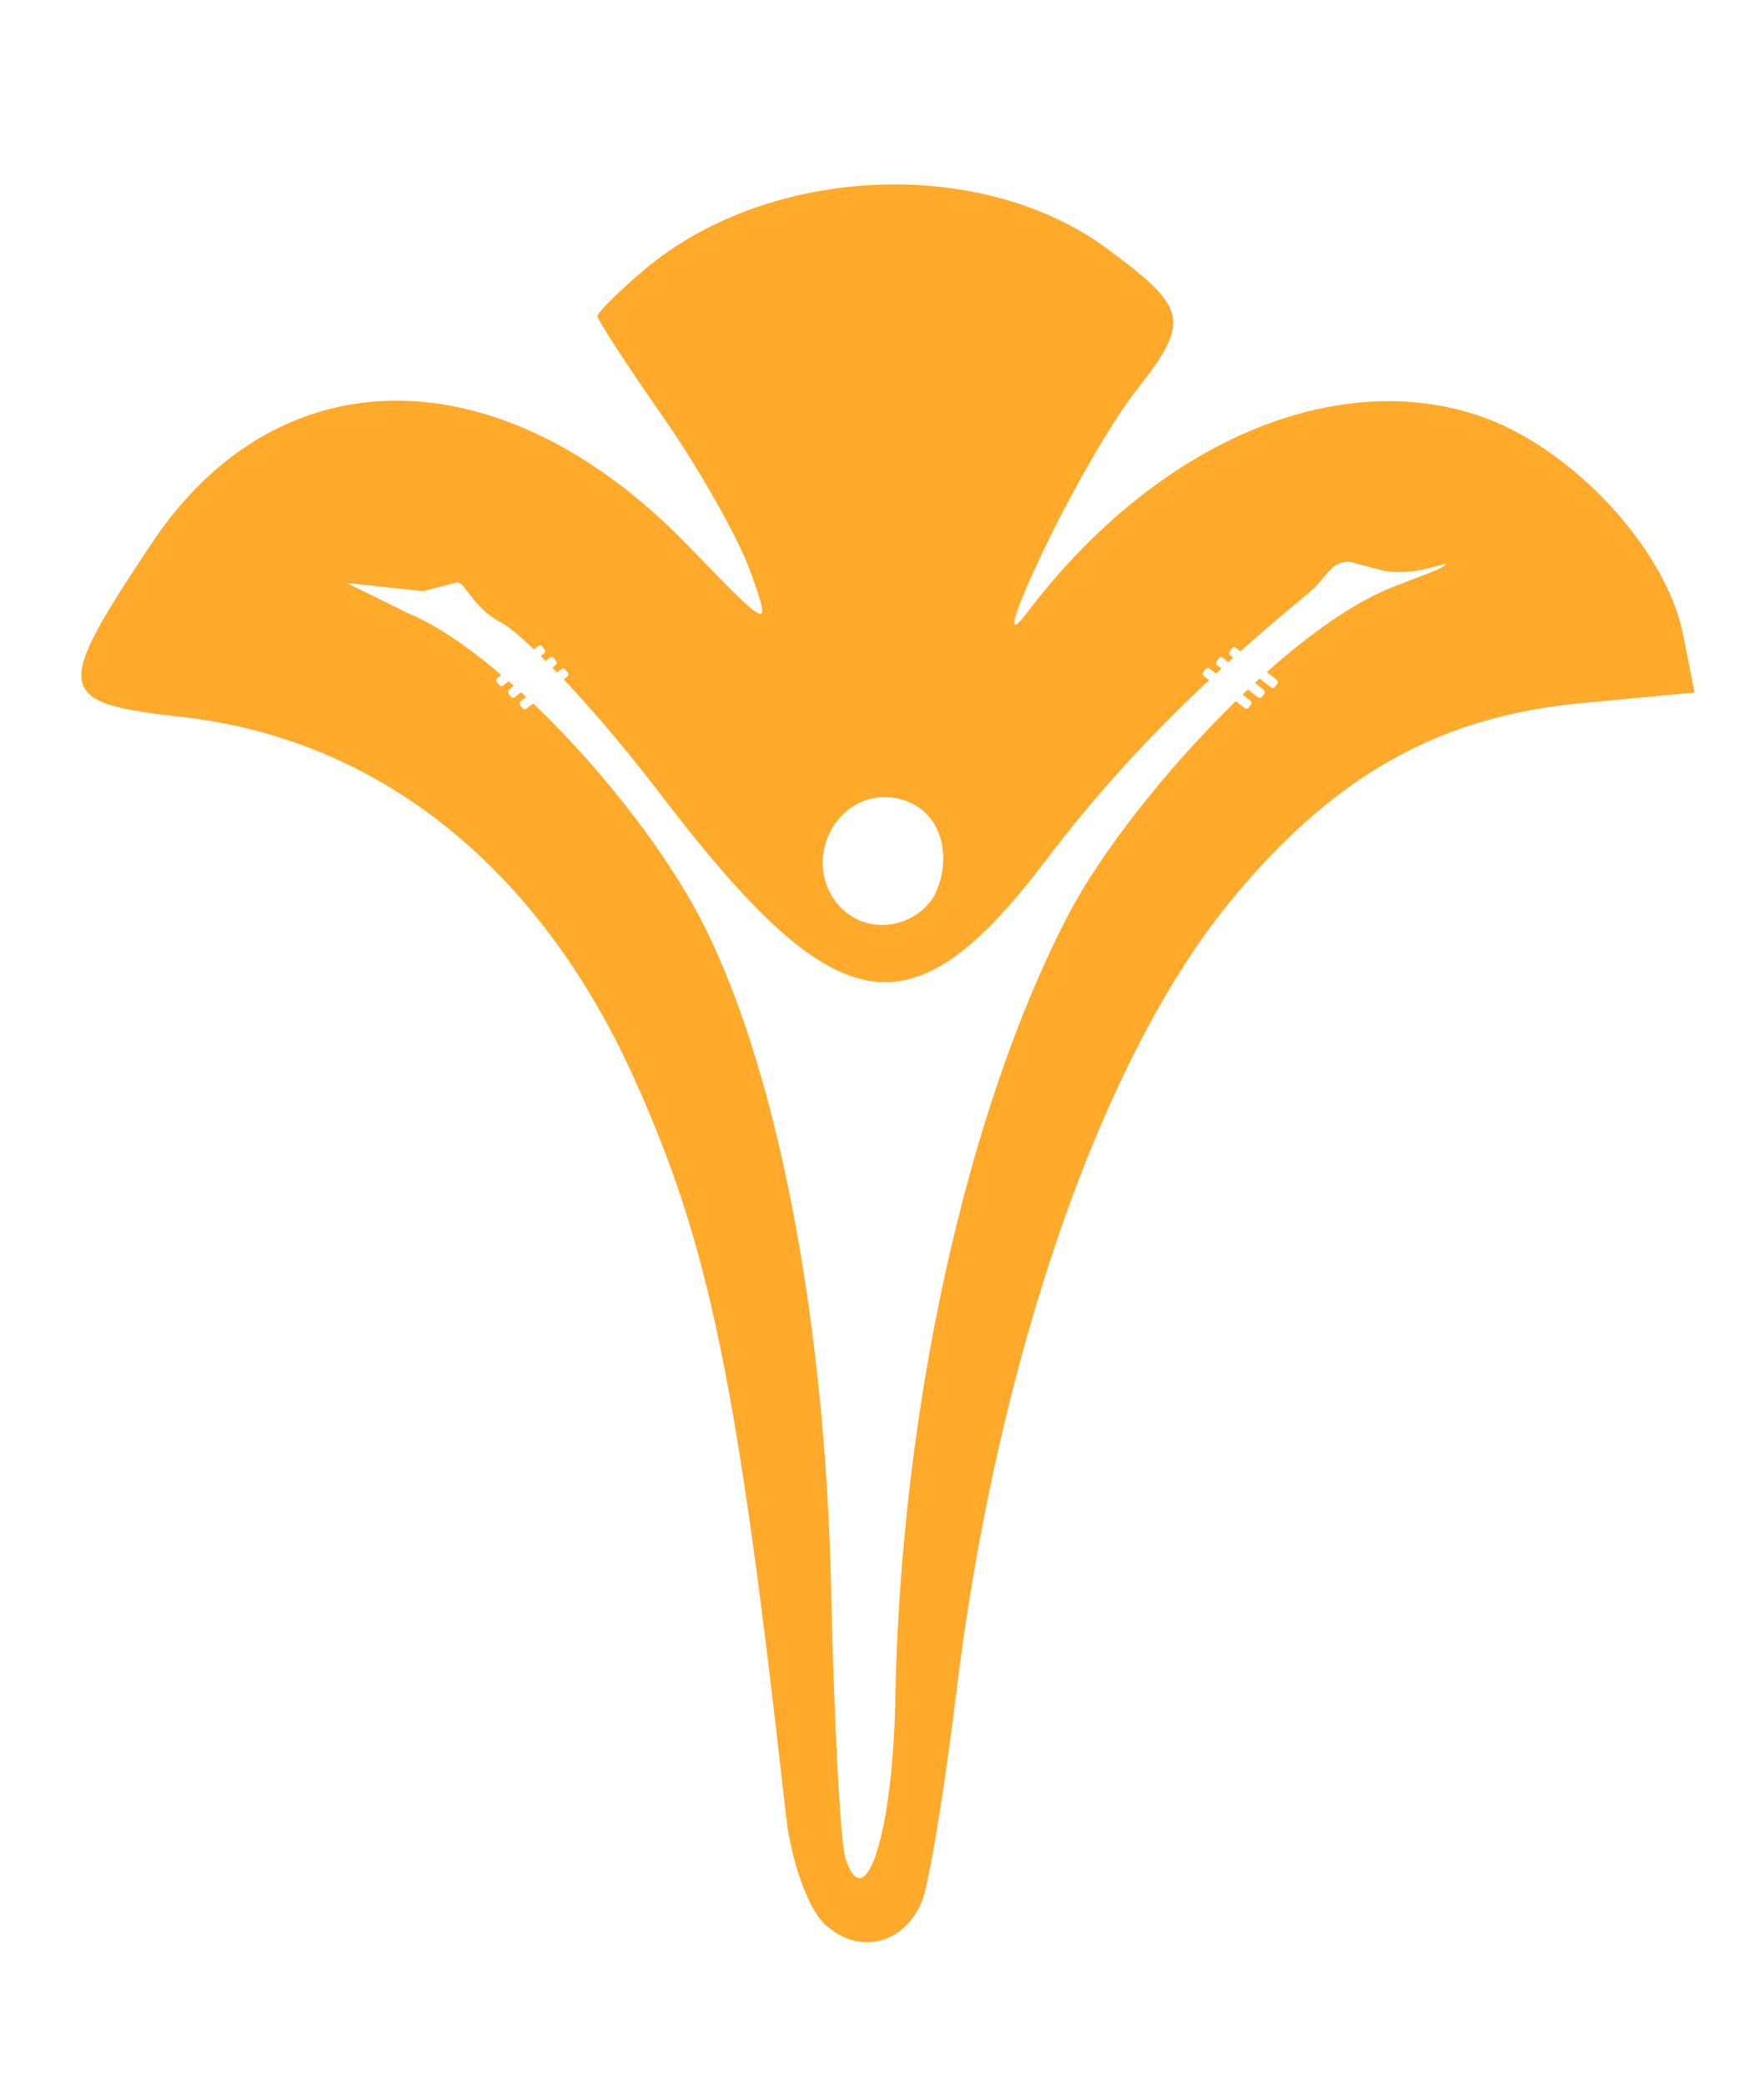<?xml version="1.0" encoding="UTF-8" standalone="no"?>
<!-- Created with Inkscape (http://www.inkscape.org/) -->

<svg
   xmlns:dc="http://purl.org/dc/elements/1.1/"
   xmlns:cc="http://creativecommons.org/ns#"
   xmlns:rdf="http://www.w3.org/1999/02/22-rdf-syntax-ns#"
   xmlns:svg="http://www.w3.org/2000/svg"
   xmlns="http://www.w3.org/2000/svg"
   xmlns:sodipodi="http://sodipodi.sourceforge.net/DTD/sodipodi-0.dtd"
   xmlns:inkscape="http://www.inkscape.org/namespaces/inkscape"
   width="44mm"
   height="52mm"
   viewBox="0 0 44 52"
   version="1.1"
   id="svg831"
   inkscape:version="0.92.5 (2060ec1f9f, 2020-04-08)"
   sodipodi:docname="logo-01.svg">
  <defs
     id="defs825" />
  <sodipodi:namedview
     id="base"
     pagecolor="#ffffff"
     bordercolor="#666666"
     borderopacity="1.0"
     inkscape:pageopacity="0.0"
     inkscape:pageshadow="2"
     inkscape:zoom="1.1277778"
     inkscape:cx="94.285714"
     inkscape:cy="104.28571"
     inkscape:document-units="mm"
     inkscape:current-layer="layer1"
     showgrid="false"
     inkscape:window-width="1366"
     inkscape:window-height="703"
     inkscape:window-x="0"
     inkscape:window-y="0"
     inkscape:window-maximized="1" />
  <g
     inkscape:label="Layer 1"
     inkscape:groupmode="layer"
     id="layer1"
     transform="translate(0,-245)">
    <path
       inkscape:connector-curvature="0"
       id="path2349"
       style="fill:#ffaa2b;fill-opacity:1;stroke-width:0.481"
       d="m 22.142,249.602 c -2.223,0.035 -4.468,0.762 -6.099,2.149 -0.625,0.532 -1.138,1.042 -1.14,1.134 -10e-4,0.092 0.737,1.227 1.64,2.522 0.904,1.295 1.884,3.034 2.18,3.863 0.528,1.485 0.504,1.475 -1.561,-0.66 -4.642,-4.799 -10.204,-4.823 -13.378,-0.058 -2.475,3.716 -2.429,3.975 0.761,4.333 4.898,0.549 8.89,3.738 11.267,9.001 1.886,4.175 2.584,7.565 3.795,18.42 0.121,1.086 0.545,2.287 0.942,2.669 0.832,0.801 1.974,0.555 2.439,-0.526 0.176,-0.41 0.563,-2.742 0.859,-5.183 1.014,-8.354 3.619,-15.872 6.863,-19.81 2.566,-3.114 5.179,-4.584 8.744,-4.918 l 2.814,-0.264 -0.286,-1.445 c -0.421,-2.124 -2.756,-4.648 -5.034,-5.439 -3.649,-1.268 -8.139,0.673 -11.336,4.901 -0.531,0.703 -0.376,0.109 0.4,-1.528 0.698,-1.472 1.734,-3.267 2.303,-3.989 1.393,-1.767 1.332,-2.076 -0.711,-3.579 -1.386,-1.02 -3.181,-1.544 -5.02,-1.592 -0.148,-0.004 -0.296,-0.004 -0.444,-0.002 z m 11.547,9.416 0.714,0.191 c 0.822,0.22 1.72,-0.229 1.653,-0.122 -0.058,0.092 -0.574,0.266 -1.326,0.561 -0.947,0.372 -2.045,1.149 -3.132,2.117 l 0.246,0.193 c 0.032,0.025 0.037,0.071 0.012,0.104 l -0.051,0.068 c -0.025,0.033 -0.071,0.04 -0.103,0.015 l -0.281,-0.22 c -0.04,0.036 -0.079,0.074 -0.119,0.111 l 0.217,0.17 c 0.032,0.025 0.037,0.072 0.012,0.105 l -0.051,0.068 c -0.025,0.033 -0.071,0.04 -0.103,0.015 l -0.25,-0.195 c -0.044,0.041 -0.087,0.084 -0.131,0.126 l 0.191,0.15 h 5.2e-4 c 0.032,0.025 0.037,0.072 0.012,0.105 l -0.052,0.068 c -0.025,0.033 -0.071,0.04 -0.103,0.015 l -0.22,-0.173 c -1.756,1.713 -3.384,3.801 -4.186,5.345 -2.538,4.885 -4.179,12.348 -4.309,19.601 -0.059,3.251 -0.741,5.419 -1.238,3.933 -0.127,-0.379 -0.289,-3.41 -0.361,-6.737 -0.157,-7.226 -1.525,-13.825 -3.591,-17.315 -0.994,-1.679 -2.423,-3.42 -3.841,-4.77 l -0.167,0.131 c -0.032,0.025 -0.077,0.018 -0.103,-0.015 l -0.052,-0.068 c -0.025,-0.033 -0.02,-0.08 0.012,-0.105 l 0.134,-0.105 c -0.043,-0.04 -0.085,-0.077 -0.128,-0.116 l -0.153,0.12 c -0.032,0.025 -0.077,0.018 -0.103,-0.015 l -0.052,-0.068 c -0.025,-0.033 -0.02,-0.08 0.012,-0.105 l 0.118,-0.093 c -0.044,-0.039 -0.087,-0.075 -0.131,-0.114 l -0.134,0.105 c -0.032,0.025 -0.077,0.018 -0.103,-0.015 l -0.052,-0.068 c -0.025,-0.033 -0.02,-0.08 0.012,-0.105 l 0.096,-0.075 c -0.833,-0.709 -1.633,-1.253 -2.303,-1.528 l -1.552,-0.766 1.901,0.204 0.866,-0.223 c 0.176,0.015 0.418,0.66 1.068,0.997 0.189,0.098 0.482,0.344 0.833,0.679 l 0.107,-0.084 c 0.032,-0.025 0.078,-0.018 0.103,0.015 l 0.052,0.068 c 0.025,0.033 0.02,0.08 -0.012,0.105 l -0.08,0.062 c 0.042,0.041 0.08,0.077 0.123,0.12 l 0.103,-0.081 c 0.032,-0.025 0.078,-0.018 0.103,0.015 l 0.052,0.068 c 0.025,0.033 0.02,0.08 -0.012,0.104 l -0.079,0.062 c 0.041,0.042 0.078,0.078 0.12,0.122 l 0.106,-0.083 c 0.032,-0.025 0.078,-0.018 0.103,0.015 l 0.052,0.068 c 0.025,0.033 0.02,0.08 -0.012,0.104 l -0.085,0.066 c 0.739,0.788 1.602,1.803 2.4,2.849 4.42,5.791 6.255,6.107 9.632,1.658 1.219,-1.606 2.511,-3.032 4.065,-4.487 l -0.13,-0.101 c -0.032,-0.025 -0.037,-0.071 -0.012,-0.104 l 0.052,-0.068 c 0.025,-0.033 0.071,-0.04 0.103,-0.015 l 0.161,0.126 c 0.045,-0.042 0.088,-0.083 0.133,-0.125 l -0.105,-0.082 c -0.032,-0.025 -0.037,-0.071 -0.012,-0.104 l 0.051,-0.068 c 0.025,-0.033 0.071,-0.04 0.103,-0.015 l 0.138,0.108 c 0.041,-0.037 0.079,-0.073 0.12,-0.11 l -0.075,-0.059 c -0.032,-0.025 -0.037,-0.072 -0.012,-0.105 l 0.051,-0.068 c 0.025,-0.033 0.071,-0.04 0.103,-0.015 l 0.112,0.087 c 0.525,-0.468 1.08,-0.943 1.673,-1.43 0.534,-0.439 0.551,-0.825 1.076,-0.802 z m -11.639,5.867 c 0.037,-2.6e-4 0.075,5.6e-4 0.114,0.003 1.194,0.079 1.684,1.311 1.15,2.438 -0.537,0.932 -1.989,1.064 -2.595,-0.031 -0.576,-1.042 0.169,-2.401 1.331,-2.41 z" />
  </g>
</svg>
